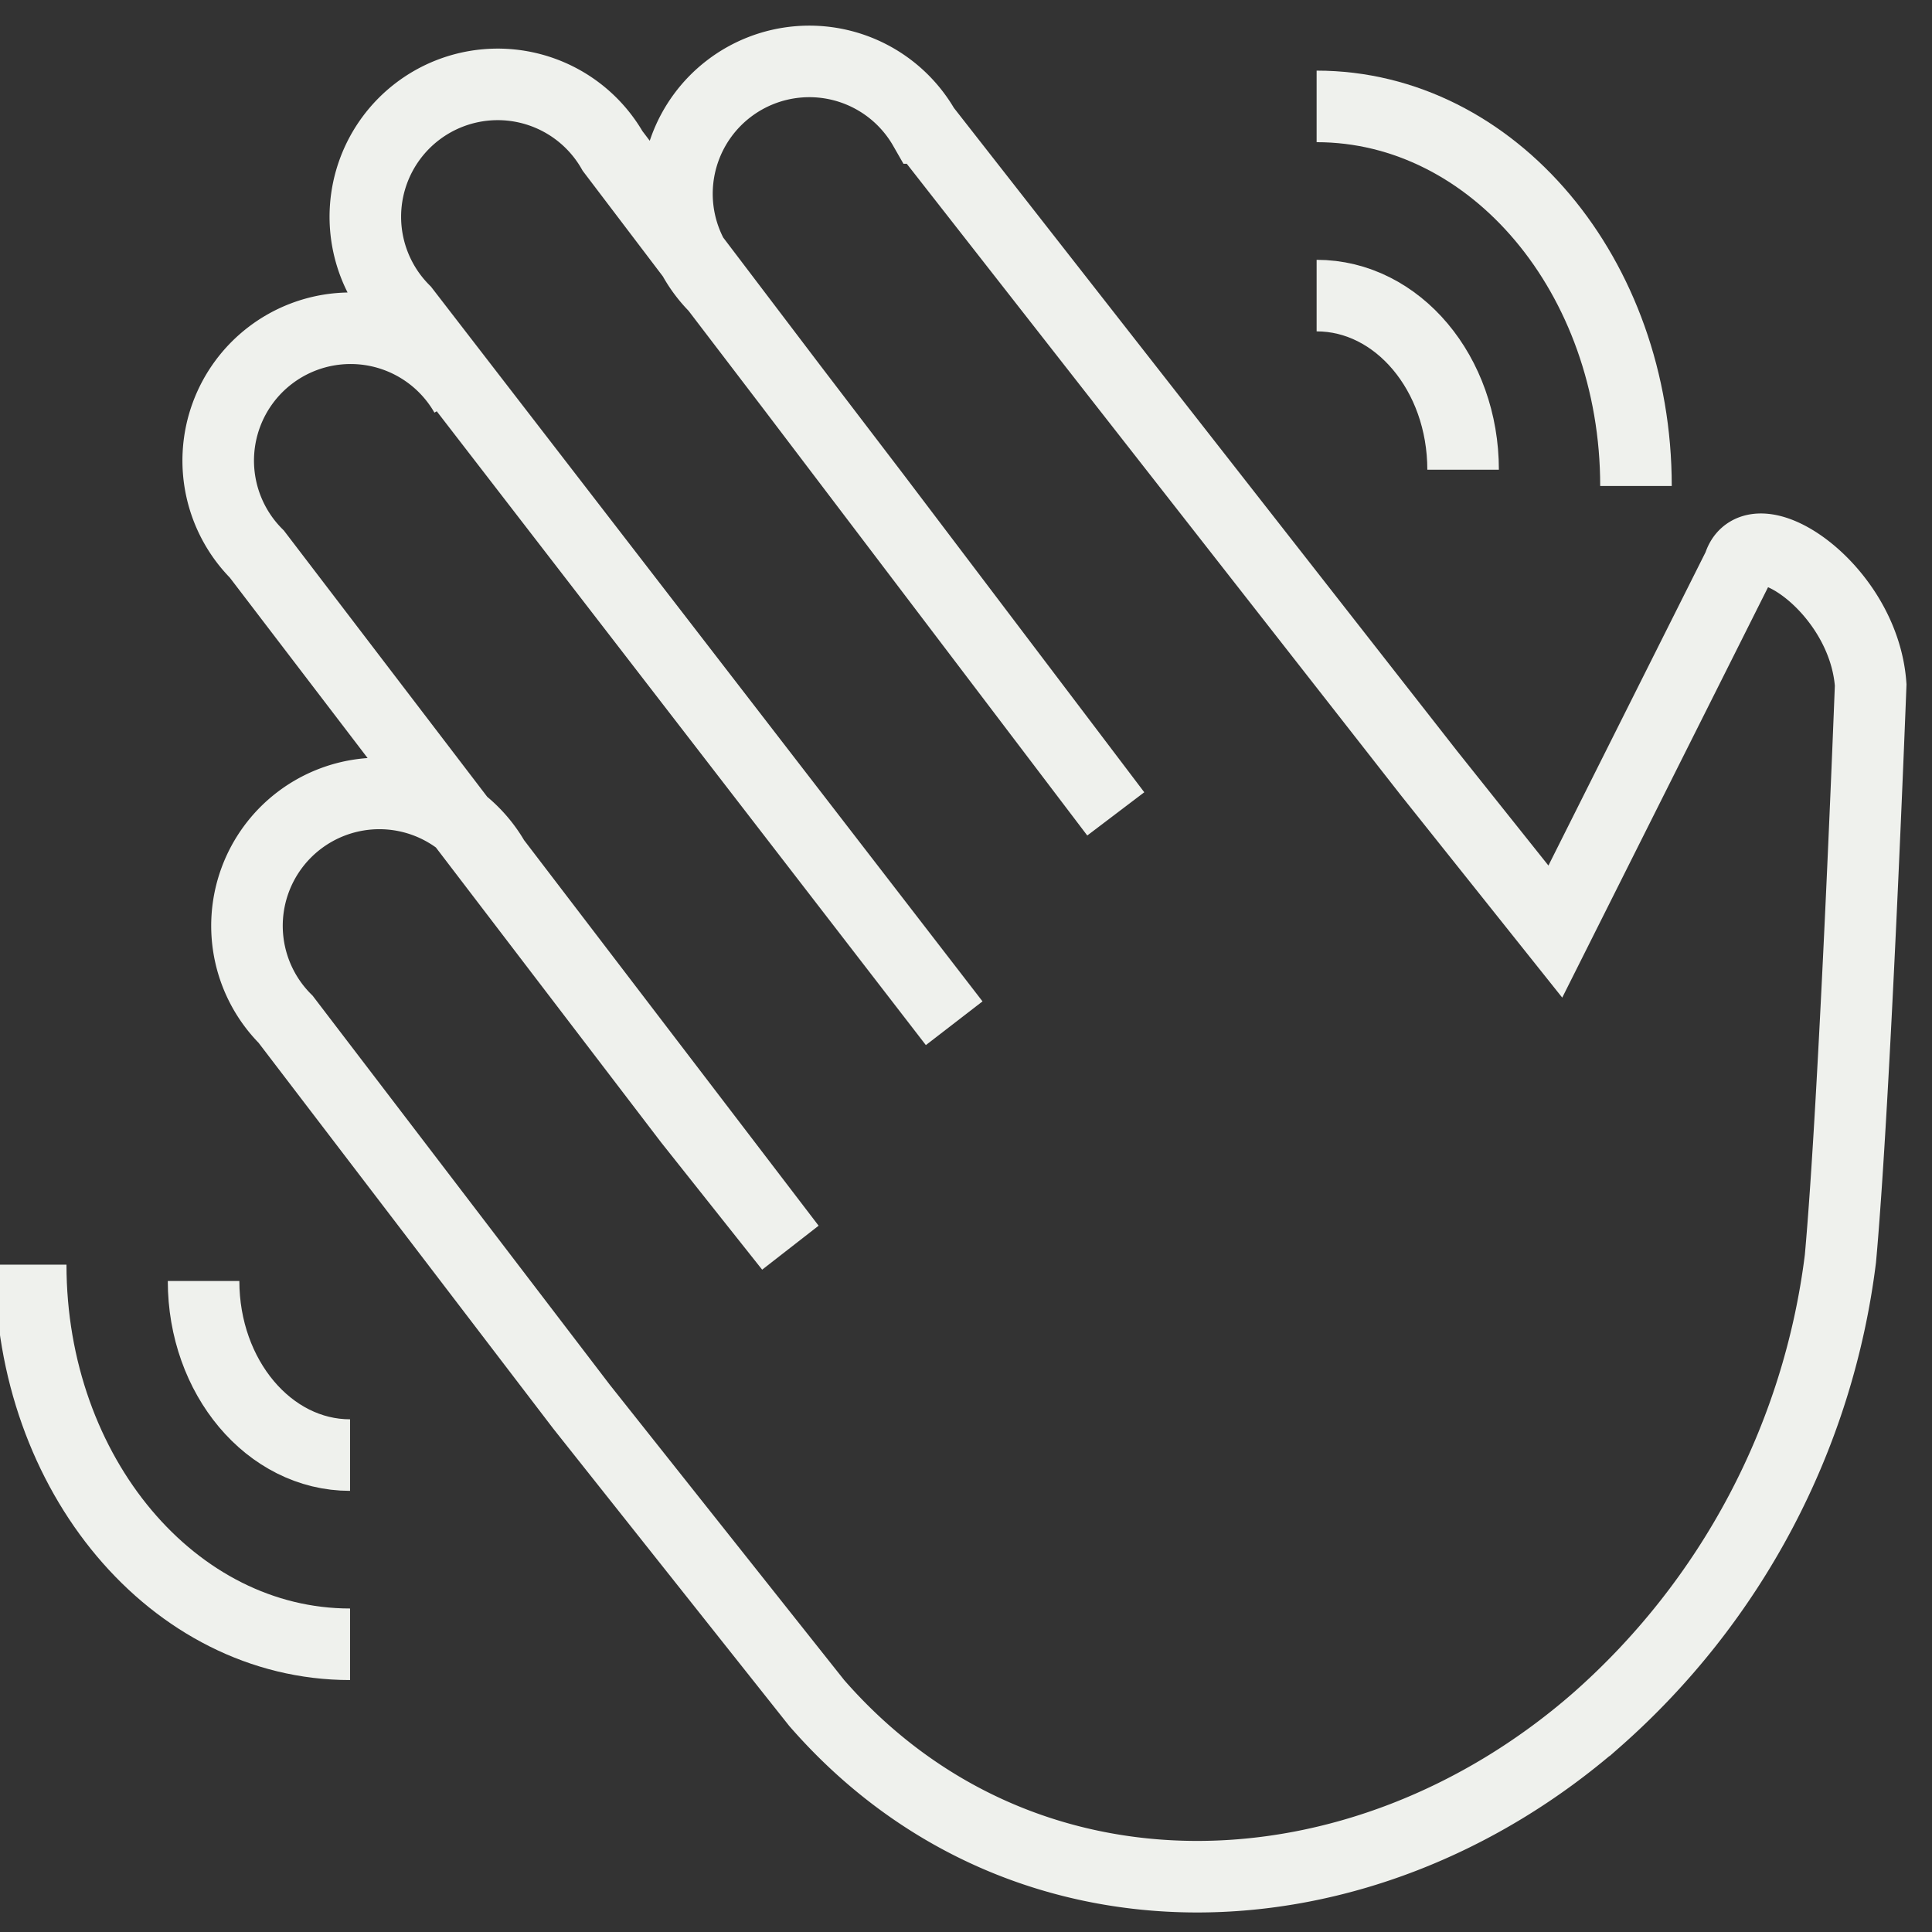 <svg width="27" height="27" fill="none" xmlns="http://www.w3.org/2000/svg">
                  <rect width="100%" height="100%" fill="#333333" stroke="none"/>
                  <path
                    d="M6.505 5.518A1.85 1.85 0 103.59 7.744l6.043 7.913 1.41 1.776-4.136-5.414a1.85 1.85 0 10-2.915 2.226l4.135 5.414 3.286 4.14c2.865 3.287 7.606 3.107 10.893.243a10.28 10.28 0 003.414-6.451c.202-2.218.423-8.018.423-8.018-.096-1.363-1.643-2.37-1.843-1.667l-2.564 5.113-1.764-2.212 1.764 2.212-1.764-2.212-7.056-9.018a1.85 1.85 0 10-2.915 2.226l2.226 2.916 3.366 4.443L8.561 2.11a1.85 1.85 0 10-2.915 2.226l7.689 9.964"
                    stroke="#EFF1ED"
                    strokeWidth=".85"
                    strokeLinecap="round"
                    strokeLinejoin="round"
                  />
                  <path
                    d="M2.845 17.902c0 1.344.916 2.433 2.047 2.433M.429 17.674c0 2.932 1.996 5.305 4.463 5.305M20.447 6.564c0-1.344-.915-2.433-2.047-2.433M22.863 6.792c0-2.932-1.996-5.305-4.463-5.305"
                    stroke="#EFF1ED"
                    strokeWidth=".85"
                    strokeMiterlimit="10"
                    strokeLinecap="round"
                    strokeLinejoin="round"
                  />
                </svg>